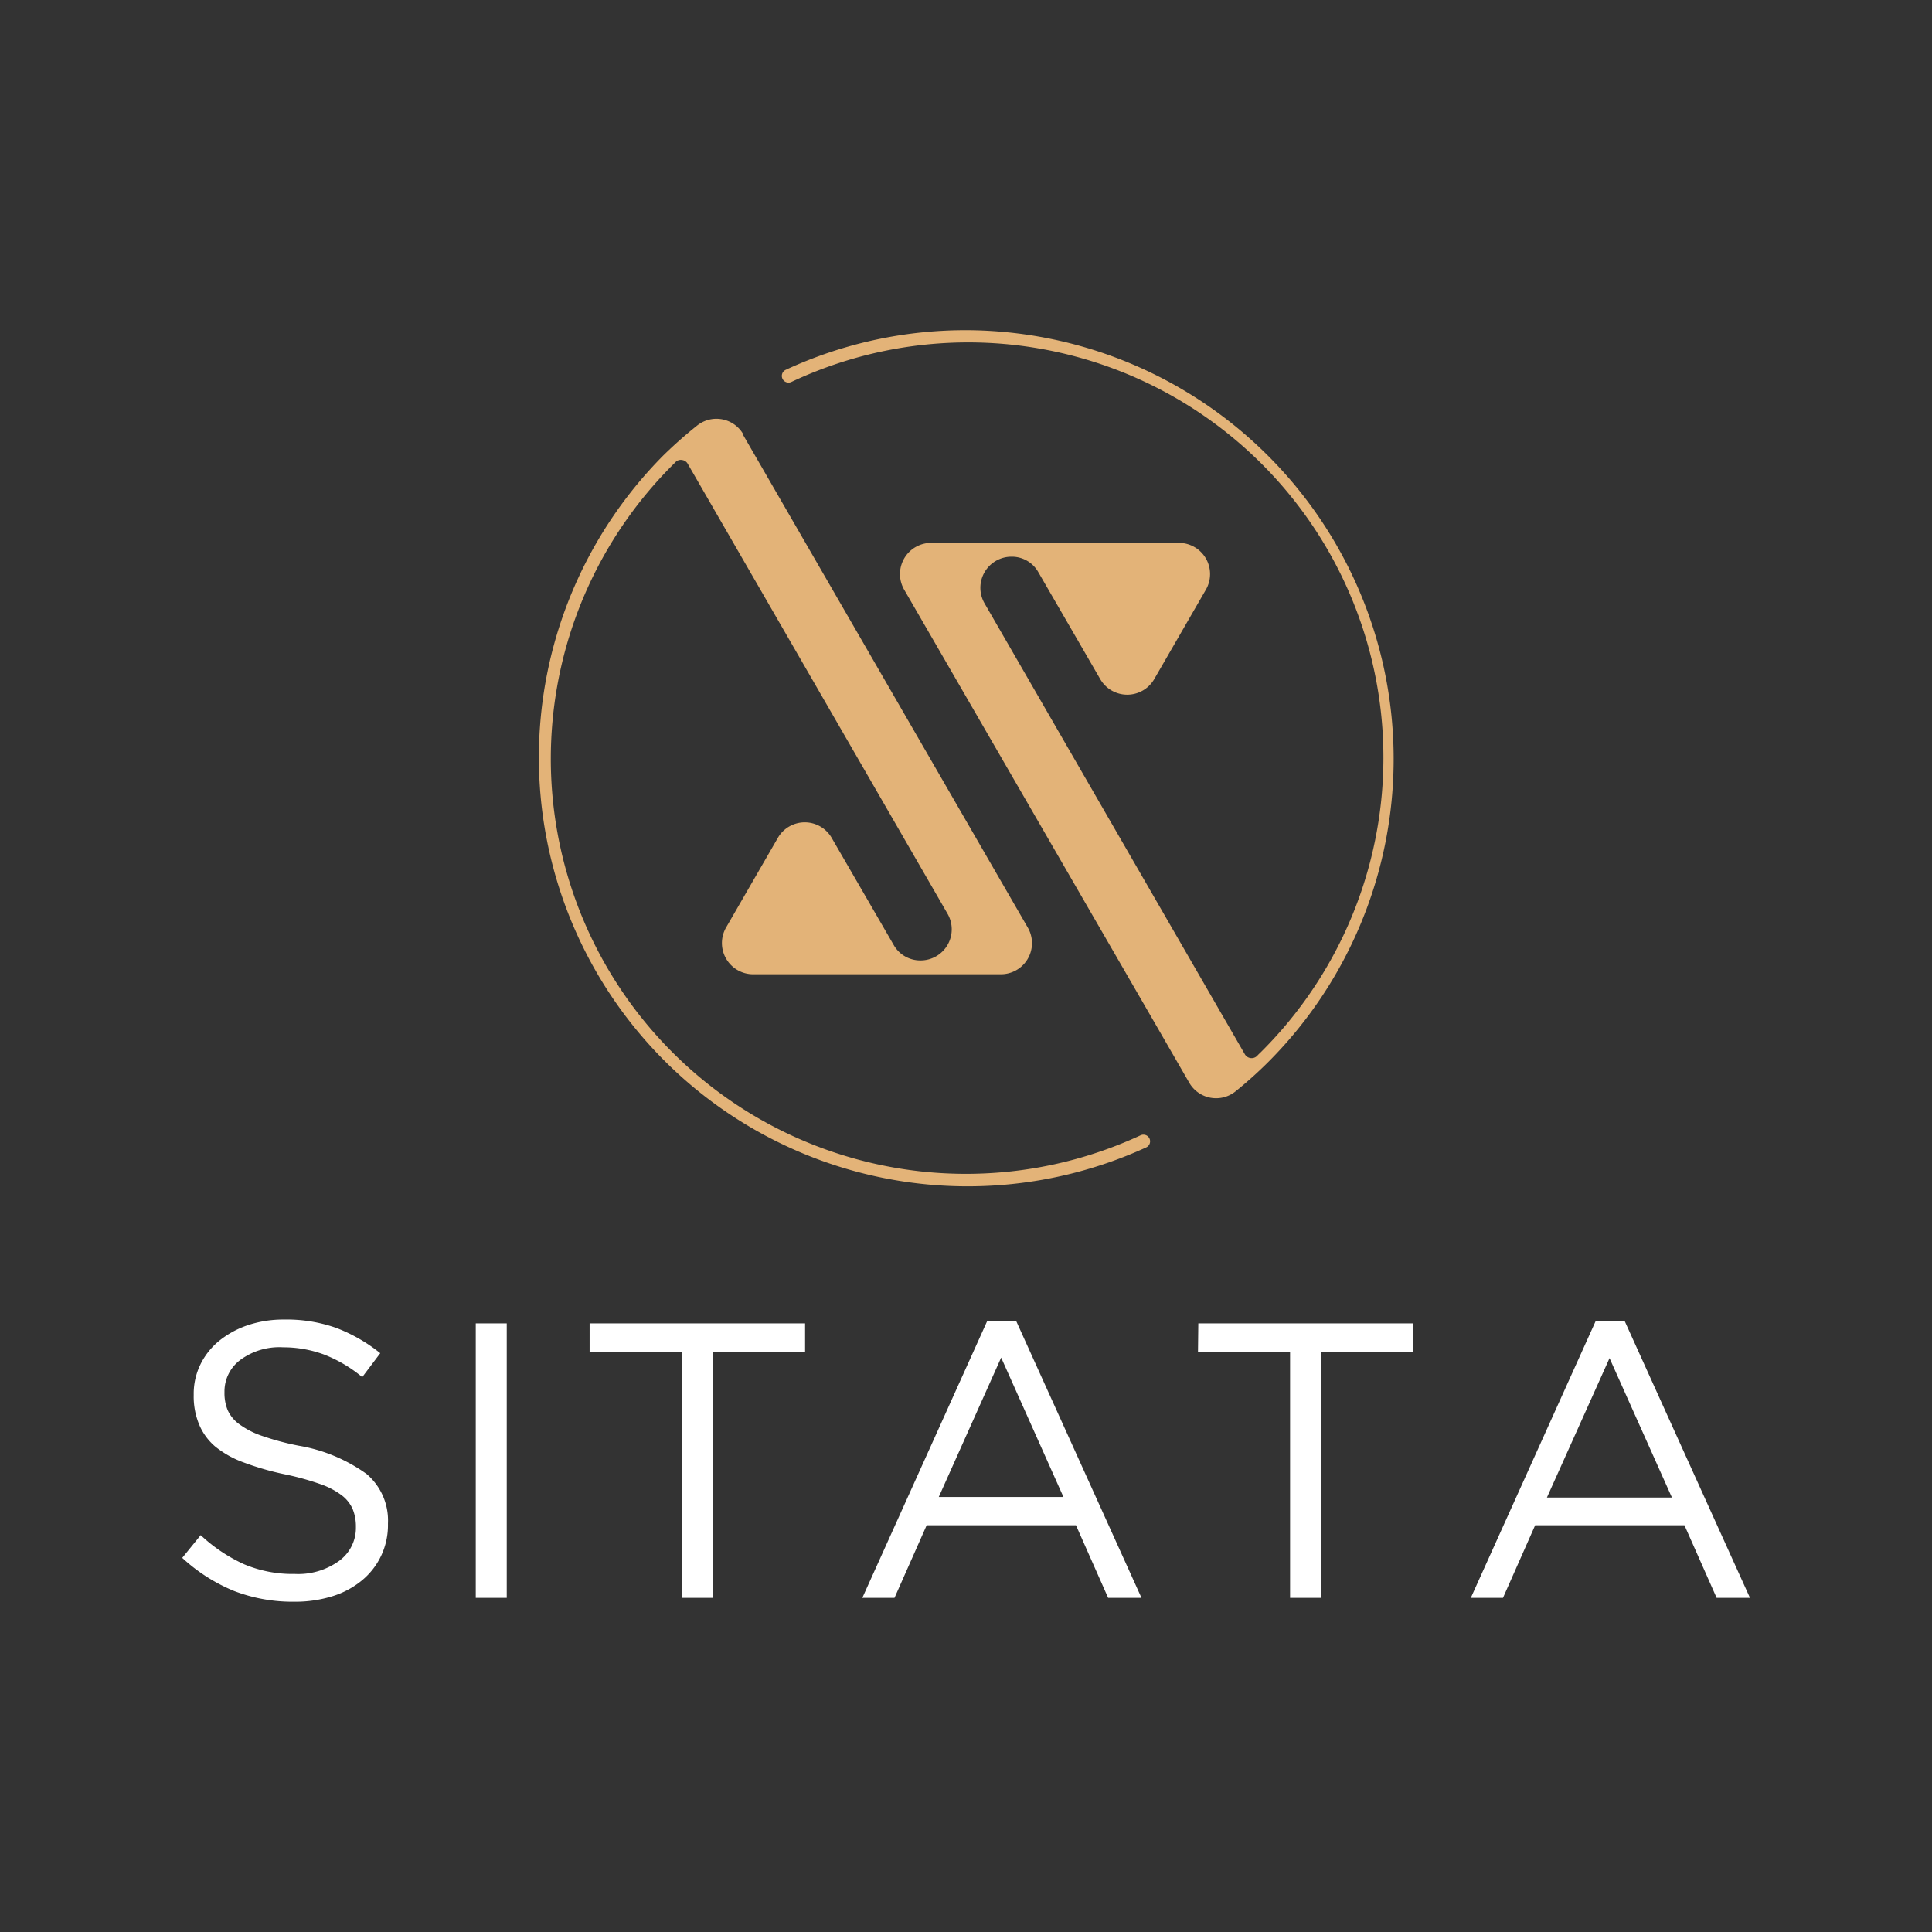 <svg id="Layer_1" data-name="Layer 1" xmlns="http://www.w3.org/2000/svg" viewBox="0 0 180.22 180.22"><rect x="0" y="0" width="180.22" height="180.22" fill="#333333" stroke="none"/><defs><style>.cls-1{fill:#e3b378;}.cls-1,.cls-2{fill-rule:evenodd;}.cls-2{fill:#fff;}</style></defs><title>logo_square_white</title><path class="cls-1" d="M69.29,40.52l26.58,46a2.9,2.9,0,0,1-2.51,4.36H70.24a2.91,2.91,0,0,1-2.51-4.36l4.84-8.38a2.9,2.9,0,0,1,5,0l5.79,10a2.85,2.85,0,0,0,2.52,1.45h0a2.9,2.9,0,0,0,2.51-4.35L64.15,43.26a.7.7,0,0,0-.53-.35.67.67,0,0,0-.61.2l-.28.28A38.72,38.72,0,0,0,106.4,105.9a.62.62,0,0,1,.52,1.13A40,40,0,0,1,61.85,42.51,41.08,41.08,0,0,1,65,39.72a2.89,2.89,0,0,1,4.34.8M90.11,30.8A40,40,0,0,1,118.37,99a38.84,38.84,0,0,1-3.1,2.79,2.89,2.89,0,0,1-4.34-.8l-3-5.2L84.34,55a2.91,2.91,0,0,1,2.52-4.36H110A2.91,2.91,0,0,1,112.49,55l-4.84,8.38a2.91,2.91,0,0,1-5,0l-5.79-10a2.83,2.83,0,0,0-2.51-1.45h0a2.9,2.9,0,0,0-2.51,4.35l24.28,42.06a.73.73,0,0,0,1.14.16,3.7,3.7,0,0,1,.28-.28A38.73,38.73,0,0,0,73.82,35.63a.62.62,0,0,1-.53-1.13A39.91,39.91,0,0,1,90.11,30.8Z"/><path class="cls-2" d="M44.38,123.45v25.6h2.89v-25.6ZM55,126.12h8.59v22.93h2.89V126.12H75.1v-2.67H55Zm38.39.52,5.81,13H87.57Zm-1.32-3.37L80.44,149.05h3l3-6.77h13.93l3,6.77h3.11L94.81,123.27Zm19.68,2.85h8.59v22.93h2.89V126.12h8.59v-2.67H111.78Zm32.55,13.57,5.84-13,5.82,13Zm4.53-16.42L137.2,149.05h3l3-6.77h13.93l3,6.77h3.11l-11.67-25.78ZM20.07,134.93a9.14,9.14,0,0,0,2.69,1.5,25.9,25.9,0,0,0,3.83,1.1,25.41,25.41,0,0,1,3.32.92,7.2,7.2,0,0,1,2,1.06,3.26,3.26,0,0,1,1,1.29,4.29,4.29,0,0,1,.29,1.59v.08a3.81,3.81,0,0,1-1.55,3.12,6.51,6.51,0,0,1-4.15,1.23,11.62,11.62,0,0,1-4.72-.9,15,15,0,0,1-4.06-2.72L17,145.32a16.1,16.1,0,0,0,4.84,3.09,15.19,15.19,0,0,0,5.62,1A11.63,11.63,0,0,0,31,148.9a8.07,8.07,0,0,0,2.74-1.46,6.66,6.66,0,0,0,2.45-5.27v-.07a5.69,5.69,0,0,0-2-4.61,15.2,15.2,0,0,0-6.31-2.63,25,25,0,0,1-3.47-.93,7.84,7.84,0,0,1-2.12-1.1,3.27,3.27,0,0,1-1.06-1.31,4.19,4.19,0,0,1-.29-1.63v-.07a3.66,3.66,0,0,1,1.46-2.95,6.13,6.13,0,0,1,4-1.19,11,11,0,0,1,3.79.66,12.8,12.8,0,0,1,3.6,2.12l1.68-2.23a15.14,15.14,0,0,0-4.08-2.35,13.86,13.86,0,0,0-4.91-.79,10.4,10.4,0,0,0-3.37.53,8.6,8.6,0,0,0-2.67,1.46,6.55,6.55,0,0,0-1.75,2.21,6.22,6.22,0,0,0-.62,2.78v.07a6.85,6.85,0,0,0,.51,2.75A5.42,5.42,0,0,0,20.07,134.93Z"/></svg>